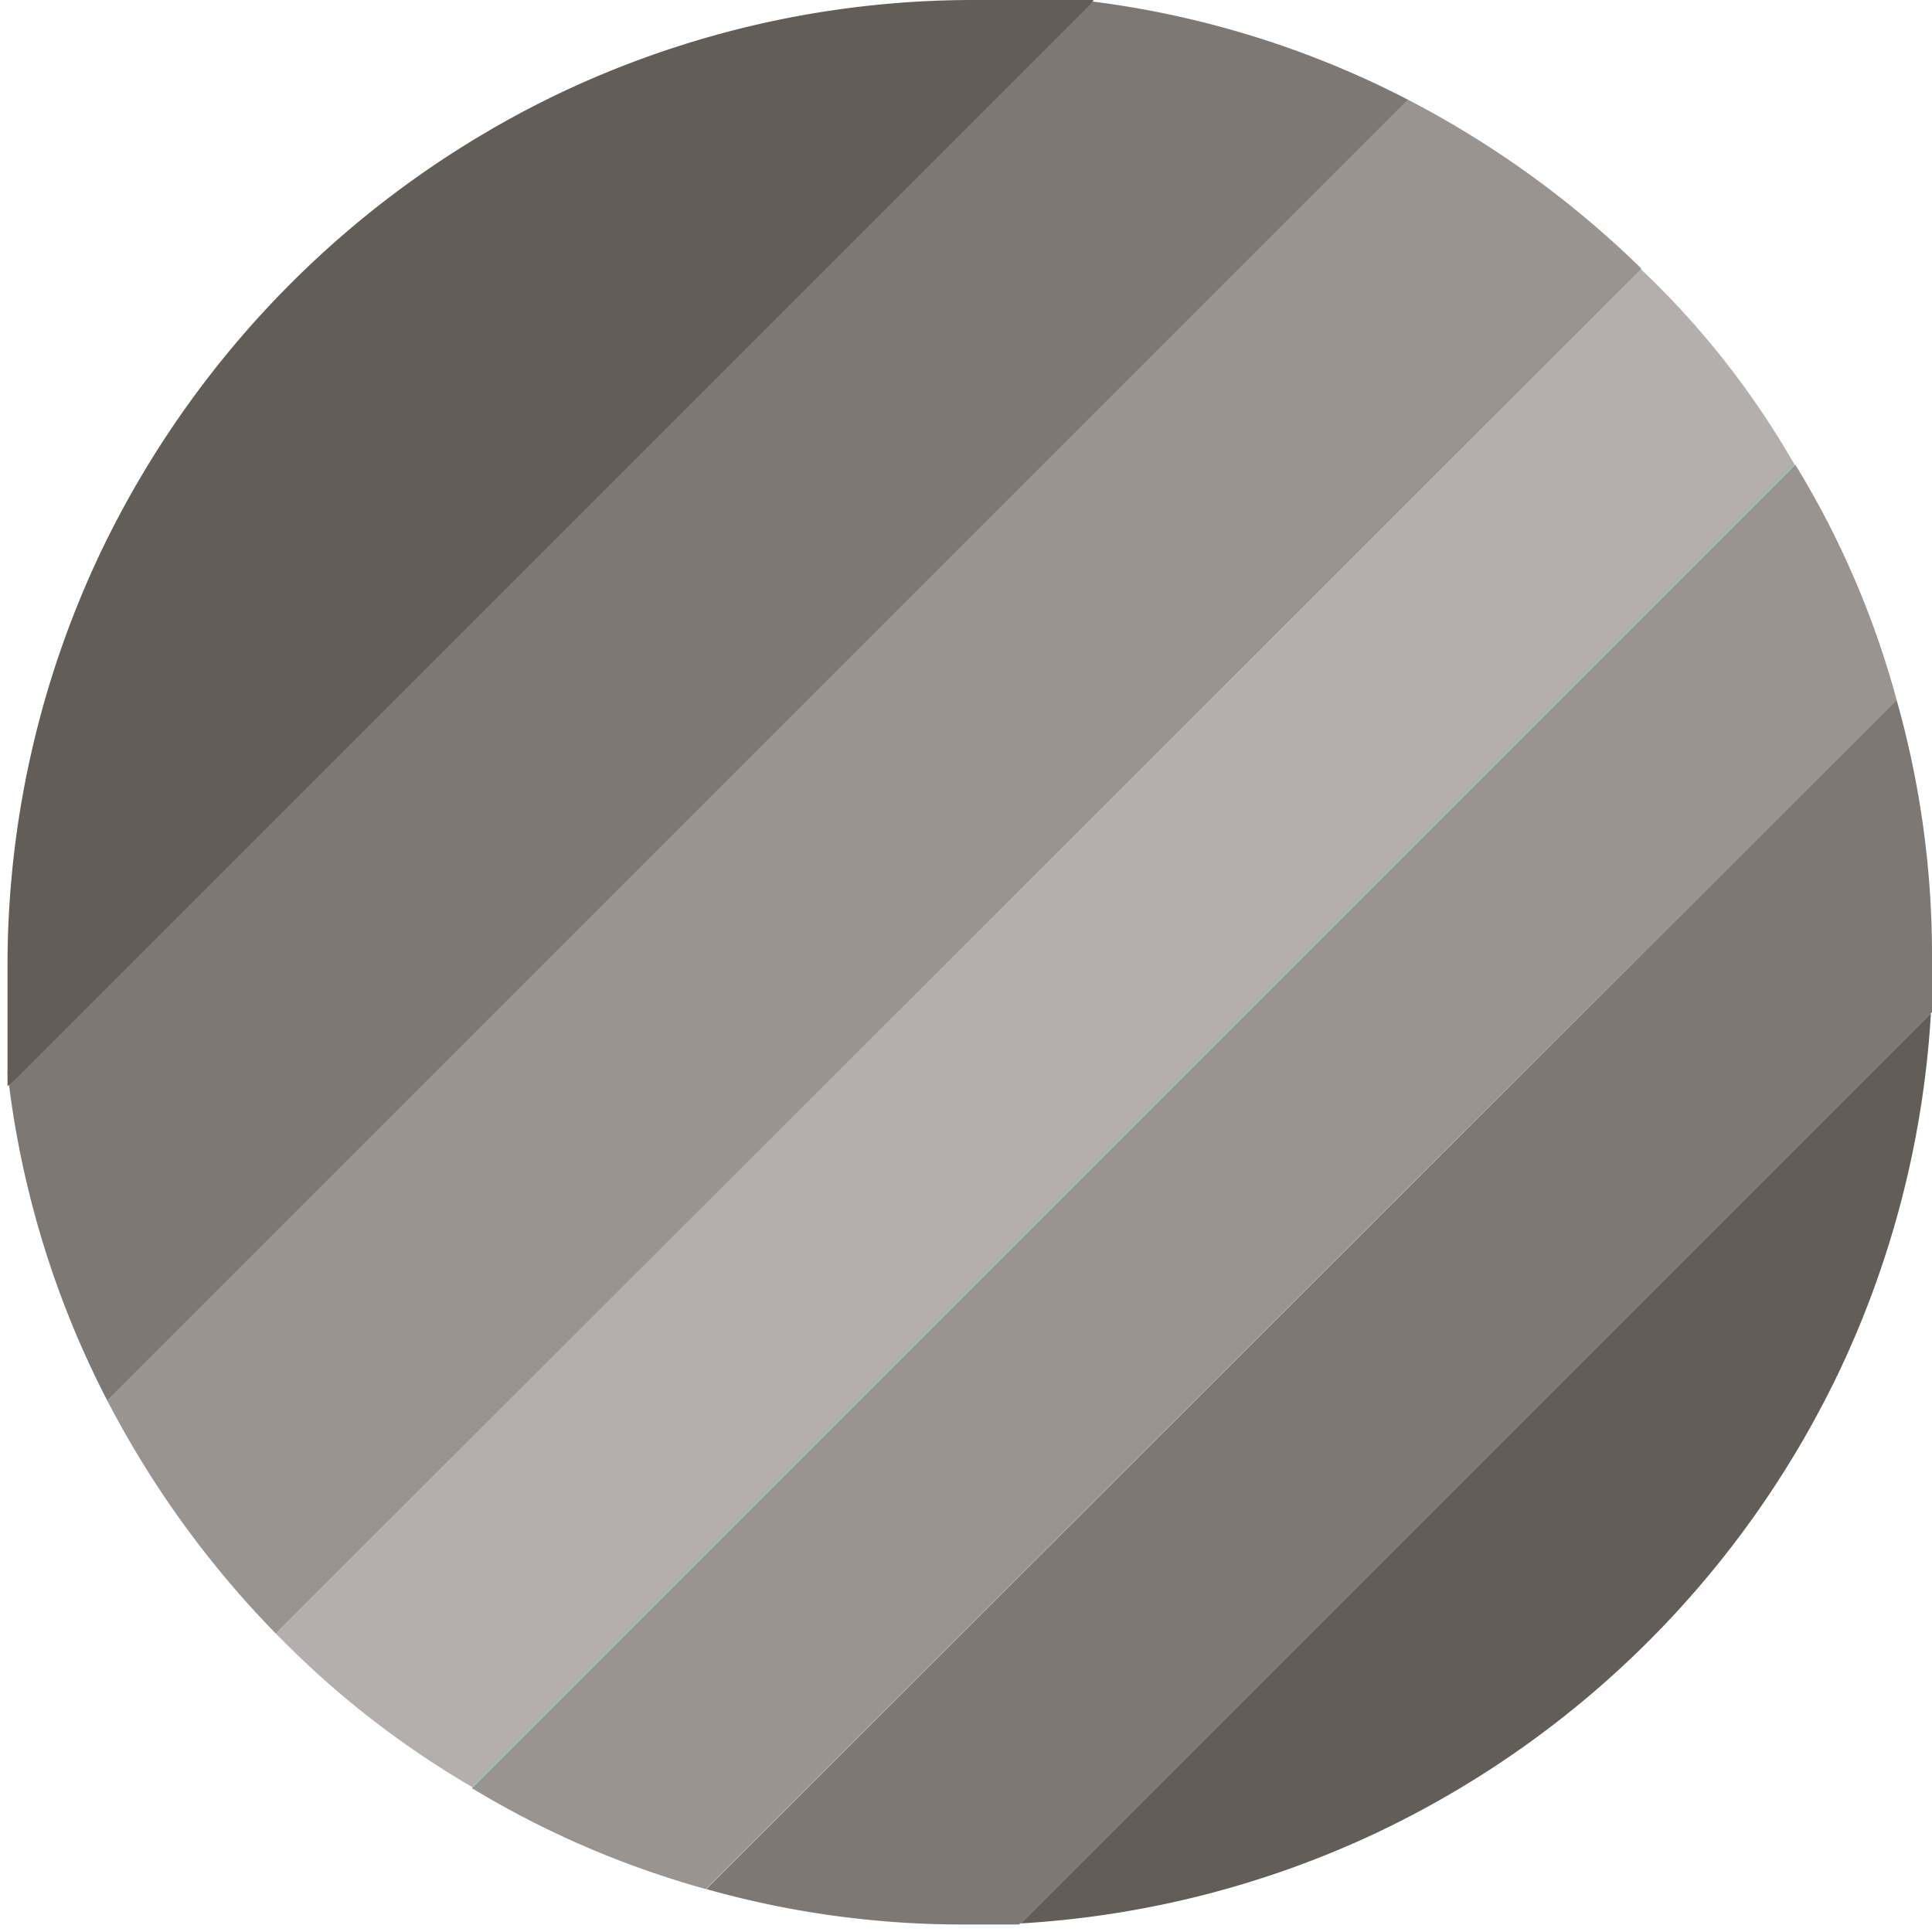 <svg xmlns="http://www.w3.org/2000/svg" xmlns:xlink="http://www.w3.org/1999/xlink" width="18" height="18" viewBox="0 0 18 18">
  <rect x="0" y="0" width="18" height="18" fill="#333333" stroke="none"/>
  <defs>
    <clipPath id="clip-Стальной_">
      <rect width="18" height="18"/>
    </clipPath>
  </defs>
  <g id="Стальной_" data-name="Стальной " clip-path="url(#clip-Стальной_)">
    <rect width="18" height="18" fill="#fff"/>
    <g id="Сгруппировать_169" data-name="Сгруппировать 169" transform="translate(-1346.423 -316.207)">
      <path id="Контур_163" data-name="Контур 163" d="M1363.143,320.537l-12.32,12.32a8.543,8.543,0,0,1-1.76-1.36l-.07-.07,12.72-12.71A7.93,7.93,0,0,1,1363.143,320.537Z" fill="#b4afac"/>
      <path id="Контур_164" data-name="Контур 164" d="M1363.153,320.537l-12.33,12.33v-.01l12.32-12.32Z" fill="#62d6b9"/>
      <g id="Сгруппировать_166" data-name="Сгруппировать 166">
        <path id="Контур_165" data-name="Контур 165" d="M1361.713,318.707v.01l-12.72,12.71a9.111,9.111,0,0,1-1.57-2.17l12.12-12.12A9.11,9.11,0,0,1,1361.713,318.707Z" fill="#999490"/>
        <path id="Контур_166" data-name="Контур 166" d="M1364.093,322.727,1353,333.807a8.658,8.658,0,0,1-2.18-.94l12.33-12.33A8.374,8.374,0,0,1,1364.093,322.727Z" fill="#999490"/>
      </g>
      <g id="Сгруппировать_167" data-name="Сгруппировать 167">
        <path id="Контур_167" data-name="Контур 167" d="M1359.543,317.137l-12.12,12.12a8.793,8.793,0,0,1-.93-3.06v-.01l9.98-9.98h.01A8.793,8.793,0,0,1,1359.543,317.137Z" fill="#7e7874"/>
        <path id="Контур_168" data-name="Контур 168" d="M1364.423,325.137v.5l-.01.01-8.48,8.48h-.01v.01h-.5a8.783,8.783,0,0,1-2.42-.33l11.09-11.08A8.714,8.714,0,0,1,1364.423,325.137Z" fill="#7e7874"/>
      </g>
      <g id="Сгруппировать_168" data-name="Сгруппировать 168">
        <path id="Контур_169" data-name="Контур 169" d="M1355.493,316.207a8.98,8.98,0,0,0-3.88.88,9.082,9.082,0,0,0-4.24,4.24,8.979,8.979,0,0,0-.88,3.88v1.12l.07-.06,9.99-9.99.06-.07Z" fill="#635d58"/>
        <path id="Контур_170" data-name="Контур 170" d="M1355.933,334.127a9.023,9.023,0,0,0,3.37-.87c.01,0,.01-.01.02-.01a9.077,9.077,0,0,0,4.21-4.21c0-.01.01-.01.01-.02a9.022,9.022,0,0,0,.87-3.37Z" fill="#635d58"/>
      </g>
    </g>
  </g>
</svg>
